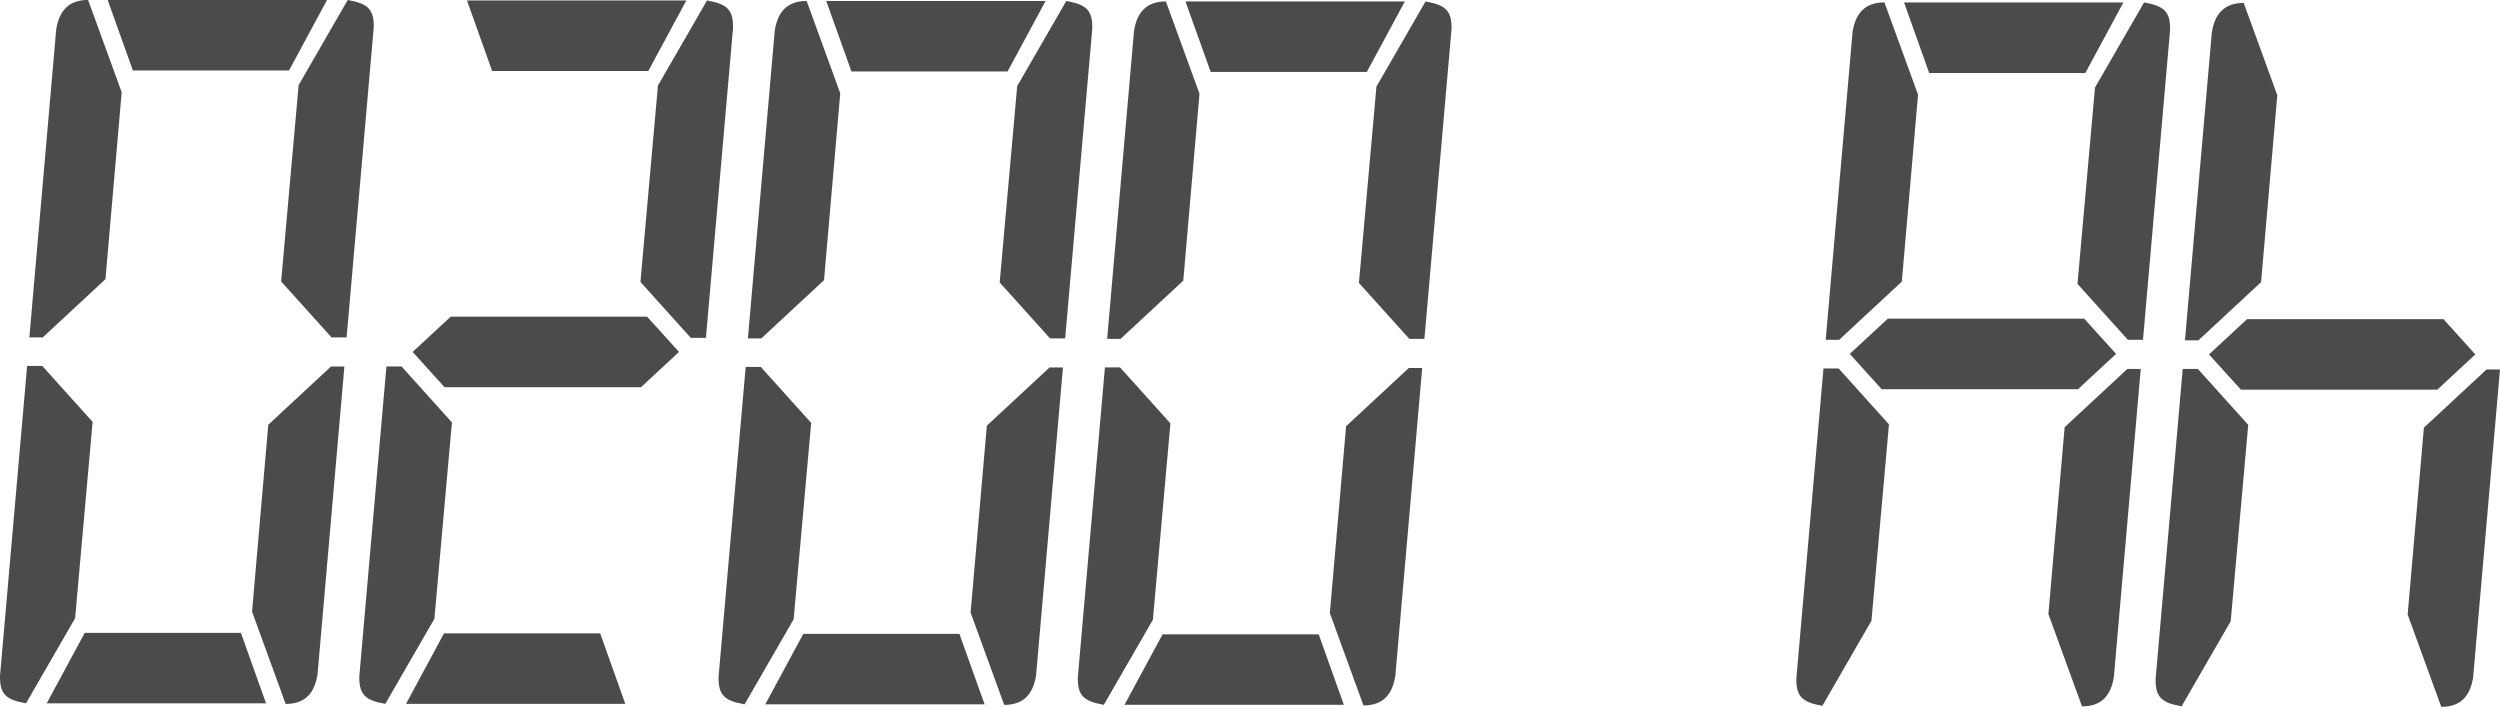 <?xml version="1.0" encoding="UTF-8"?>
<!DOCTYPE svg PUBLIC "-//W3C//DTD SVG 1.1//EN" "http://www.w3.org/Graphics/SVG/1.1/DTD/svg11.dtd">
<!-- Creator: CorelDRAW 2021 (64-Bit) -->
<svg xmlns="http://www.w3.org/2000/svg" xml:space="preserve" width="30.538mm" height="8.634mm" version="1.1" style="shape-rendering:geometricPrecision; text-rendering:geometricPrecision; image-rendering:optimizeQuality; fill-rule:evenodd; clip-rule:evenodd"
viewBox="0 0 471.05 133.18"
 xmlns:xlink="http://www.w3.org/1999/xlink"
 xmlns:xodm="http://www.corel.com/coreldraw/odm/2003">
 <defs>
  <style type="text/css">
   <![CDATA[
    .fil0 {fill:#4B4B4D}
   ]]>
  </style>
 </defs>
 <g id="Layer_x0020_1">
  <path class="fil0" d="M16.6 0l0 0 6.33 17.39 -3.06 35.21 -11.81 10.97 -2.53 0 5.06 -57.99c0.54,-3.48 2.28,-5.59 6.01,-5.59z"/>
  <path class="fil0" d="M53.82 132.63l0 0 -6.33 -17.39 3.06 -35.21 11.81 -10.97 2.53 0 -5.06 57.99c-0.54,3.48 -2.28,5.59 -6.01,5.59z"/>
  <path class="fil0" d="M65.52 0l0 0 -9.25 16.03 -3.3 37 9.49 10.54 2.85 0 5.11 -58.4c0.07,-3.52 -1.23,-4.52 -4.9,-5.17z"/>
  <path class="fil0" d="M4.9 132.52l0 0 9.25 -16.03 3.3 -37 -9.49 -10.54 -2.85 0 -5.11 58.4c-0.07,3.52 1.23,4.52 4.9,5.17z"/>
  <polygon class="fil0" points="25.04,13.28 54.46,13.28 61.62,0 20.29,0 "/>
  <polygon class="fil0" points="45.39,119.24 15.97,119.24 8.8,132.52 50.13,132.52 "/>
  <path class="fil0" d="M151.99 0.19l0 0 6.33 17.39 -3.06 35.21 -11.81 10.97 -2.53 0 5.06 -57.99c0.54,-3.48 2.28,-5.59 6.01,-5.59z"/>
  <path class="fil0" d="M189.21 132.81l0 0 -6.33 -17.39 3.06 -35.21 11.81 -10.97 2.53 0 -5.06 57.99c-0.54,3.48 -2.28,5.59 -6.01,5.59z"/>
  <path class="fil0" d="M200.91 0.19l0 0 -9.25 16.03 -3.3 37 9.49 10.54 2.85 0 5.11 -58.4c0.07,-3.52 -1.23,-4.52 -4.9,-5.17z"/>
  <path class="fil0" d="M140.29 132.71l0 0 9.25 -16.03 3.3 -37 -9.49 -10.54 -2.85 0 -5.11 58.4c-0.07,3.52 1.23,4.52 4.9,5.17z"/>
  <polygon class="fil0" points="160.43,13.47 189.84,13.47 197.01,0.19 155.68,0.19 "/>
  <polygon class="fil0" points="180.77,119.43 151.36,119.43 144.19,132.71 185.52,132.71 "/>
  <path class="fil0" d="M422.76 0.56l0 0 6.33 17.39 -3.06 35.21 -11.81 10.97 -2.53 0 5.06 -57.99c0.54,-3.48 2.28,-5.59 6.01,-5.59z"/>
  <path class="fil0" d="M459.98 133.18l0 0 -6.33 -17.39 3.06 -35.21 11.81 -10.97 2.53 0 -5.06 57.99c-0.54,3.48 -2.28,5.59 -6.01,5.59z"/>
  <path class="fil0" d="M411.06 133.08l0 0 9.25 -16.03 3.3 -37 -9.49 -10.54 -2.85 0 -5.11 58.4c-0.07,3.52 1.23,4.52 4.9,5.17z"/>
  <polygon class="fil0" points="422.23,73.42 416.22,66.78 423.39,60.13 460.4,60.13 466.4,66.78 459.24,73.42 "/>
  <path class="fil0" d="M133.22 0.09l0 0 -9.25 16.03 -3.3 37 9.49 10.54 2.85 0 5.11 -58.4c0.07,-3.52 -1.23,-4.52 -4.9,-5.17z"/>
  <path class="fil0" d="M72.6 132.62l0 0 9.25 -16.03 3.3 -37 -9.49 -10.54 -2.85 0 -5.11 58.4c-0.07,3.52 1.23,4.52 4.9,5.17z"/>
  <polygon class="fil0" points="92.73,13.38 122.15,13.38 129.32,0.09 87.99,0.09 "/>
  <polygon class="fil0" points="113.08,119.33 83.66,119.33 76.5,132.62 117.82,132.62 "/>
  <polygon class="fil0" points="83.76,72.96 77.75,66.31 84.92,59.67 121.93,59.67 127.94,66.31 120.77,72.96 "/>
  <path class="fil0" d="M219.68 0.28l0 0 6.33 17.39 -3.06 35.21 -11.81 10.97 -2.53 0 5.06 -57.99c0.54,-3.48 2.28,-5.59 6.01,-5.59z"/>
  <path class="fil0" d="M256.9 132.91l0 0 -6.33 -17.39 3.06 -35.21 11.81 -10.97 2.53 0 -5.06 57.99c-0.54,3.48 -2.28,5.59 -6.01,5.59z"/>
  <path class="fil0" d="M268.6 0.28l0 0 -9.25 16.03 -3.3 37 9.49 10.54 2.85 0 5.11 -58.4c0.07,-3.52 -1.23,-4.52 -4.9,-5.17z"/>
  <path class="fil0" d="M207.98 132.8l0 0 9.25 -16.03 3.3 -37 -9.49 -10.54 -2.85 0 -5.11 58.4c-0.07,3.52 1.23,4.52 4.9,5.17z"/>
  <polygon class="fil0" points="228.12,13.56 257.53,13.56 264.7,0.28 223.37,0.28 "/>
  <polygon class="fil0" points="248.47,119.52 219.05,119.52 211.88,132.8 253.21,132.8 "/>
  <path class="fil0" d="M355.07 0.46l0 0 6.33 17.39 -3.06 35.21 -11.81 10.97 -2.53 0 5.06 -57.99c0.54,-3.48 2.28,-5.59 6.01,-5.59z"/>
  <path class="fil0" d="M392.29 133.09l0 0 -6.33 -17.39 3.06 -35.21 11.81 -10.97 2.53 0 -5.06 57.99c-0.54,3.48 -2.28,5.59 -6.01,5.59z"/>
  <path class="fil0" d="M403.99 0.46l0 0 -9.25 16.03 -3.3 37 9.49 10.54 2.85 0 5.11 -58.4c0.07,-3.52 -1.23,-4.52 -4.9,-5.17z"/>
  <path class="fil0" d="M343.37 132.99l0 0 9.25 -16.03 3.3 -37 -9.49 -10.54 -2.85 0 -5.11 58.4c-0.07,3.52 1.23,4.52 4.9,5.17z"/>
  <polygon class="fil0" points="363.5,13.75 392.92,13.75 400.09,0.46 358.76,0.46 "/>
  <polygon class="fil0" points="354.54,73.33 348.53,66.68 355.7,60.04 392.7,60.04 398.71,66.68 391.54,73.33 "/>
 </g>
</svg>
